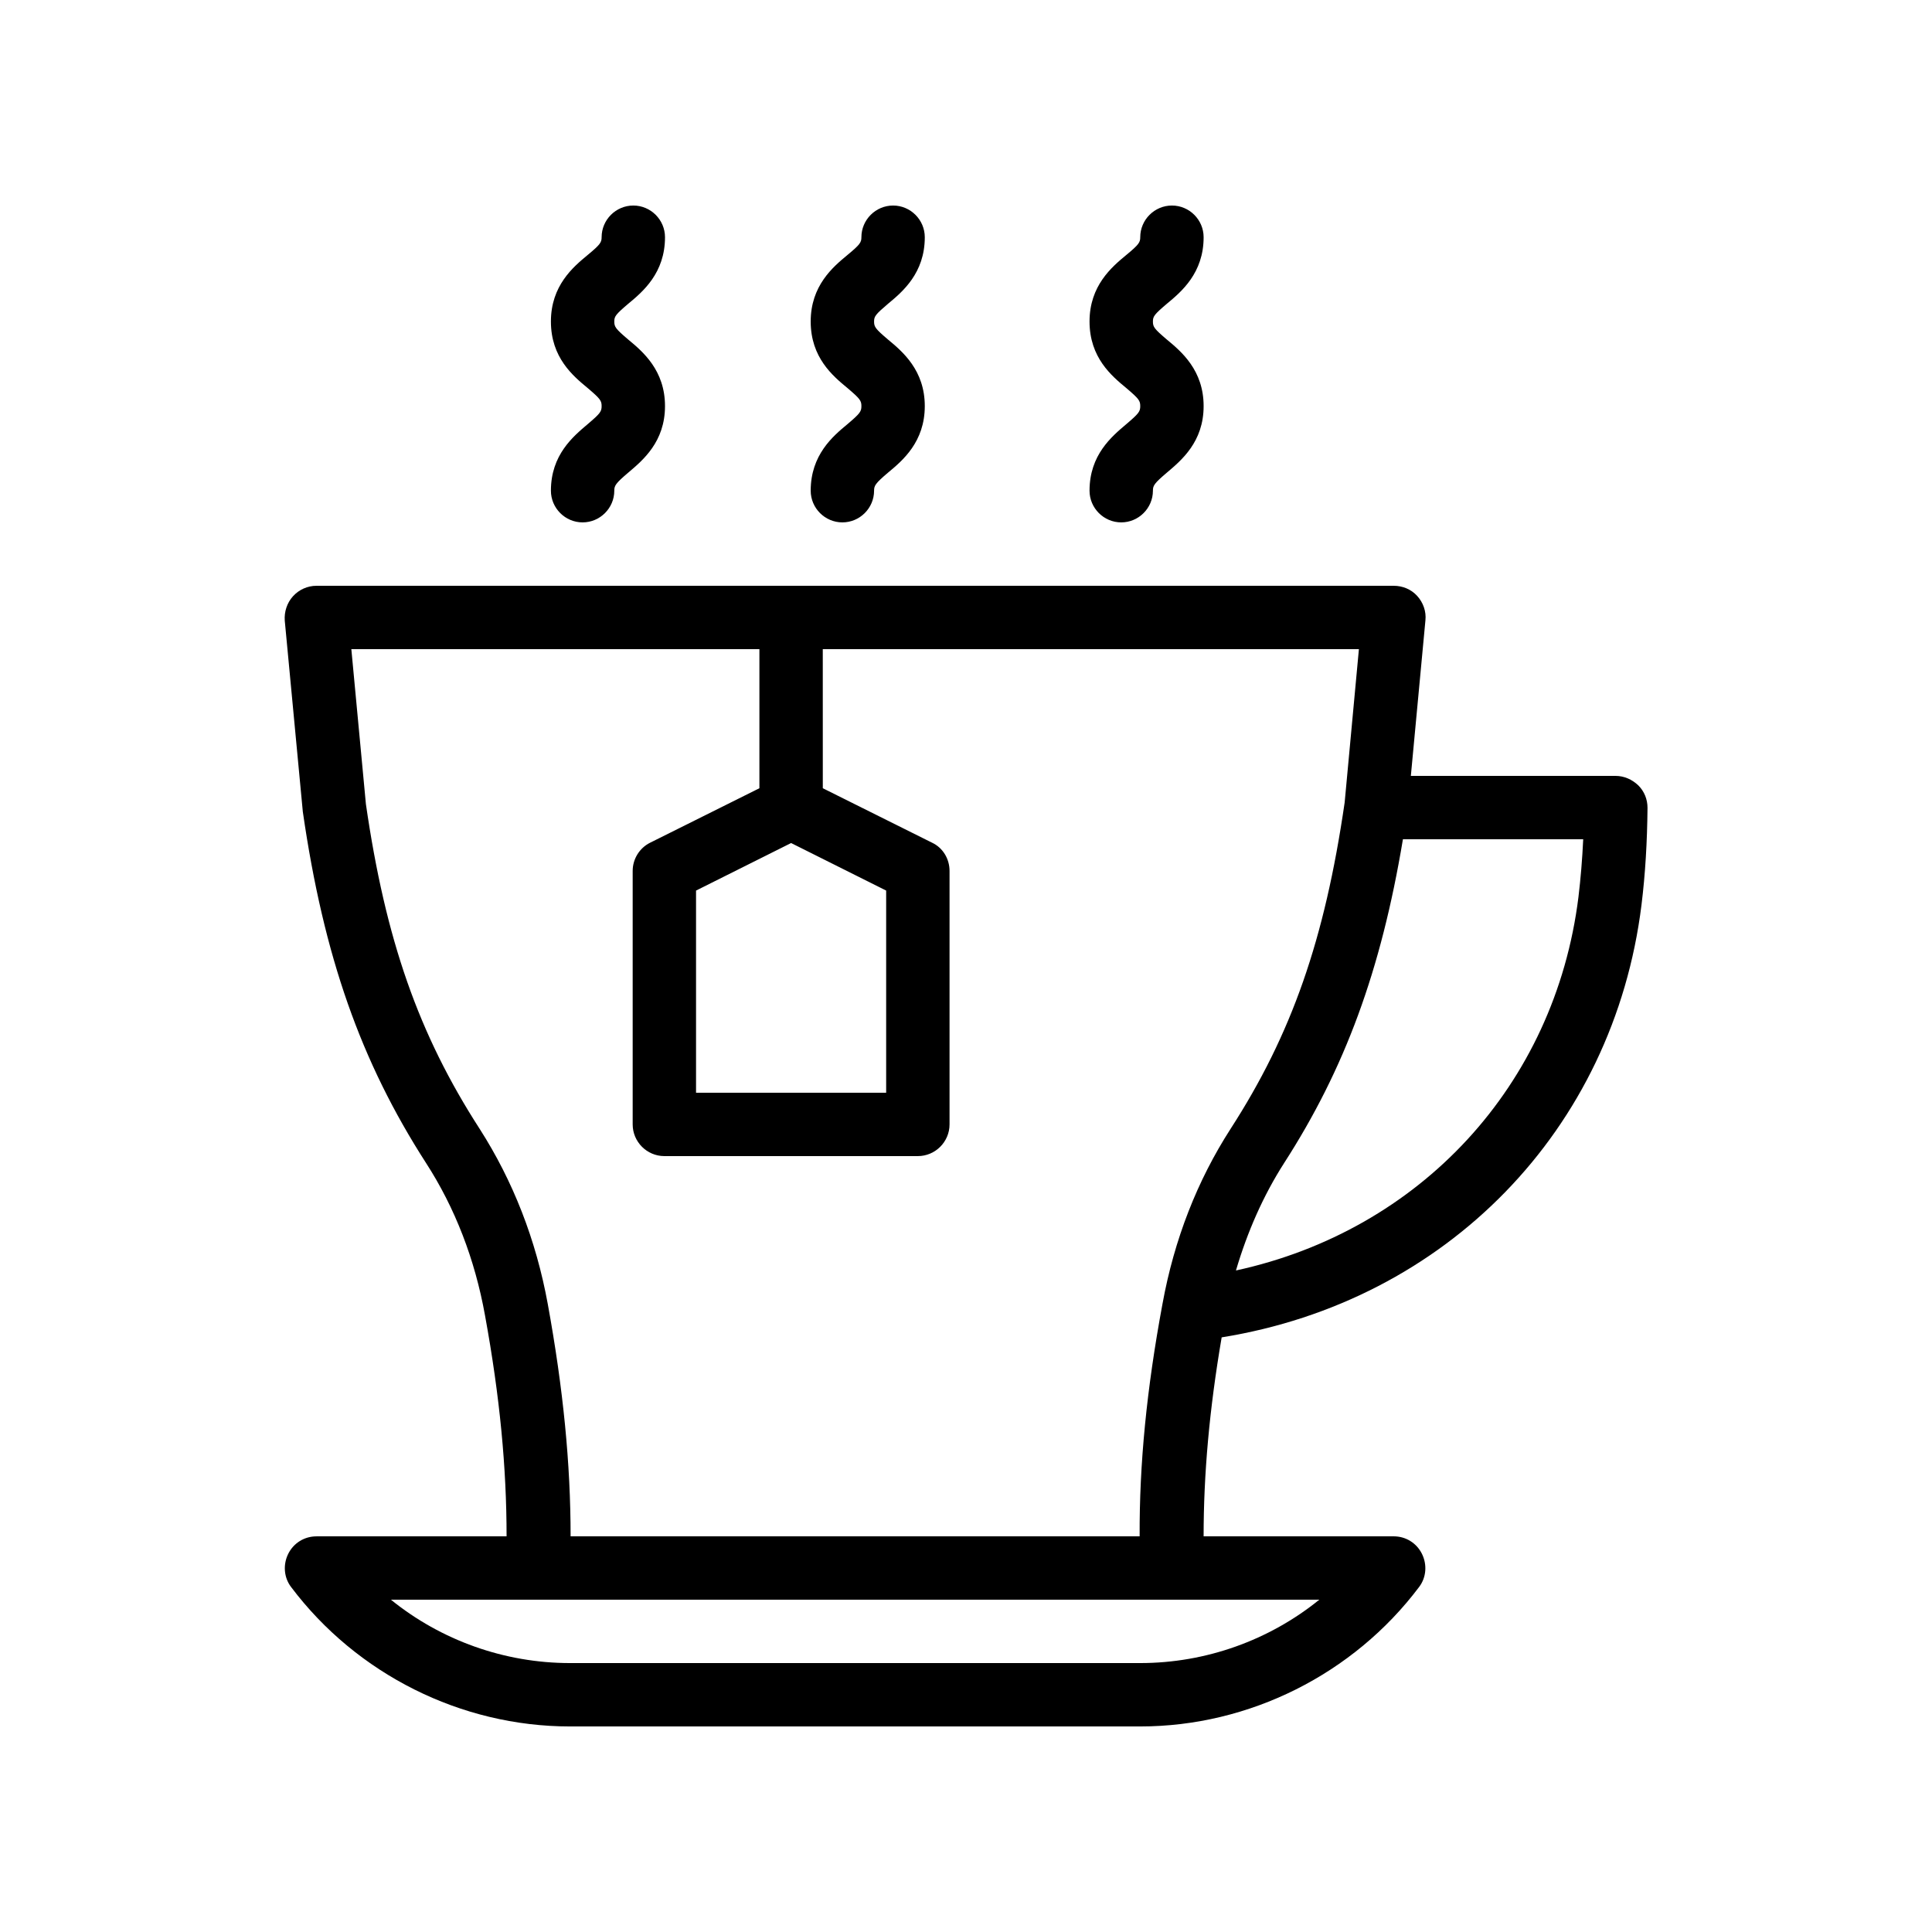<?xml version="1.0" encoding="UTF-8"?>
<!-- Uploaded to: ICON Repo, www.iconrepo.com, Generator: ICON Repo Mixer Tools -->
<svg fill="#000000" width="800px" height="800px" version="1.1" viewBox="144 144 512 512" xmlns="http://www.w3.org/2000/svg">
 <g>
  <path d="m379.34 224.5c3.859-3.191 9.738-8.145 9.738-17.633 0-4.617-3.777-8.398-8.398-8.398-4.617 0-8.398 3.777-8.398 8.398 0 1.344-0.336 1.93-3.695 4.703-3.863 3.191-9.742 8.145-9.742 17.633 0 9.574 5.879 14.441 9.742 17.633 3.359 2.856 3.695 3.359 3.695 4.785s-0.336 1.93-3.695 4.785c-3.863 3.191-9.742 8.145-9.742 17.633 0 4.617 3.777 8.398 8.398 8.398 4.617 0 8.398-3.777 8.398-8.398 0-1.344 0.336-1.93 3.695-4.785 3.863-3.191 9.742-8.145 9.742-17.633s-5.879-14.441-9.742-17.633c-3.359-2.856-3.695-3.359-3.695-4.785 0.004-1.344 0.34-1.848 3.699-4.703z"/>
  <path d="m453.23 224.5c3.863-3.191 9.742-8.145 9.742-17.633 0-4.617-3.777-8.398-8.398-8.398-4.617 0-8.398 3.777-8.398 8.398 0 1.344-0.336 1.93-3.695 4.703-3.863 3.191-9.742 8.145-9.742 17.633 0 9.574 5.879 14.441 9.742 17.633 3.359 2.856 3.695 3.359 3.695 4.785s-0.336 1.93-3.695 4.785c-3.863 3.273-9.742 8.145-9.742 17.633 0 4.617 3.777 8.398 8.398 8.398 4.617 0 8.398-3.777 8.398-8.398 0-1.344 0.336-1.93 3.695-4.785 3.863-3.273 9.742-8.145 9.742-17.633s-5.879-14.441-9.742-17.633c-3.359-2.856-3.695-3.359-3.695-4.785 0-1.344 0.336-1.848 3.695-4.703z"/>
  <path d="m310.49 224.5c3.863-3.191 9.742-8.145 9.742-17.633 0-4.617-3.777-8.398-8.398-8.398-4.617 0-8.398 3.777-8.398 8.398 0 1.344-0.336 1.93-3.695 4.703-3.863 3.191-9.742 8.145-9.742 17.633 0 9.574 5.879 14.441 9.742 17.633 3.359 2.856 3.695 3.359 3.695 4.785s-0.336 1.93-3.695 4.785c-3.863 3.273-9.742 8.145-9.742 17.633 0 4.617 3.777 8.398 8.398 8.398 4.617 0 8.398-3.777 8.398-8.398 0-1.344 0.336-1.93 3.695-4.785 3.863-3.273 9.742-8.145 9.742-17.633s-5.879-14.441-9.742-17.633c-3.359-2.856-3.695-3.359-3.695-4.785 0-1.344 0.336-1.848 3.695-4.703z"/>
  <path d="m256.92 452.23c7.641 11.84 12.93 25.441 15.617 40.391 3.945 21.578 5.711 40.391 5.711 58.527h-50.383c-3.191 0-6.047 1.762-7.473 4.617-1.426 2.852-1.176 6.297 0.754 8.816 17.383 23.09 45.008 36.945 73.891 36.945h151.14c28.887 0 56.512-13.855 73.891-36.945 1.93-2.519 2.184-5.961 0.754-8.816-1.422-2.856-4.277-4.621-7.469-4.621h-50.383c0-16.457 1.512-33.586 4.785-52.73 59.449-9.574 103.87-54.914 111.26-114.62 1.008-8.145 1.512-16.793 1.594-25.695 0-2.266-0.84-4.367-2.434-5.961-1.676-1.594-3.773-2.519-6.043-2.519h-54.242l3.863-41.227c0.25-2.352-0.586-4.703-2.184-6.465-1.598-1.766-3.863-2.688-6.215-2.688h-285.49c-2.352 0-4.617 1.008-6.215 2.769-1.594 1.762-2.352 4.113-2.184 6.465l4.785 50.633c5.543 38.375 15.371 66.25 32.668 93.121zm189.26 132.5h-151.14c-17.383 0-34.176-6.047-47.441-16.793h246.03c-13.27 10.746-30.062 16.793-47.445 16.793zm116.13-203.04c-6.215 50.047-42.066 88.418-90.77 99 3.023-10.242 7.223-19.816 12.762-28.465 16.121-25.023 25.695-51.051 31.488-85.816h47.777c-0.25 5.289-0.668 10.41-1.258 15.281zm-208.66-14.277 25.191 12.594v53.574h-50.383v-53.57zm-8.398-51.387v36.863l-28.969 14.441c-2.856 1.426-4.617 4.367-4.617 7.473v67.176c0 4.617 3.777 8.398 8.398 8.398h67.176c4.617 0 8.398-3.777 8.398-8.398v-67.176c0-3.191-1.762-6.129-4.617-7.473l-28.969-14.441-0.008-36.863h142.08l-3.777 40.641c-5.289 36.359-14.023 61.379-30.23 86.488-8.816 13.688-14.945 29.305-18.055 46.434-4.199 22.586-6.129 42.402-6.047 61.547h-150.8c0-19.145-1.93-38.961-6.047-61.547-3.106-17.047-9.238-32.664-18.055-46.434-16.207-25.105-24.938-50.129-30.145-86.066l-3.859-41.062z"/>
 </g>
</svg>